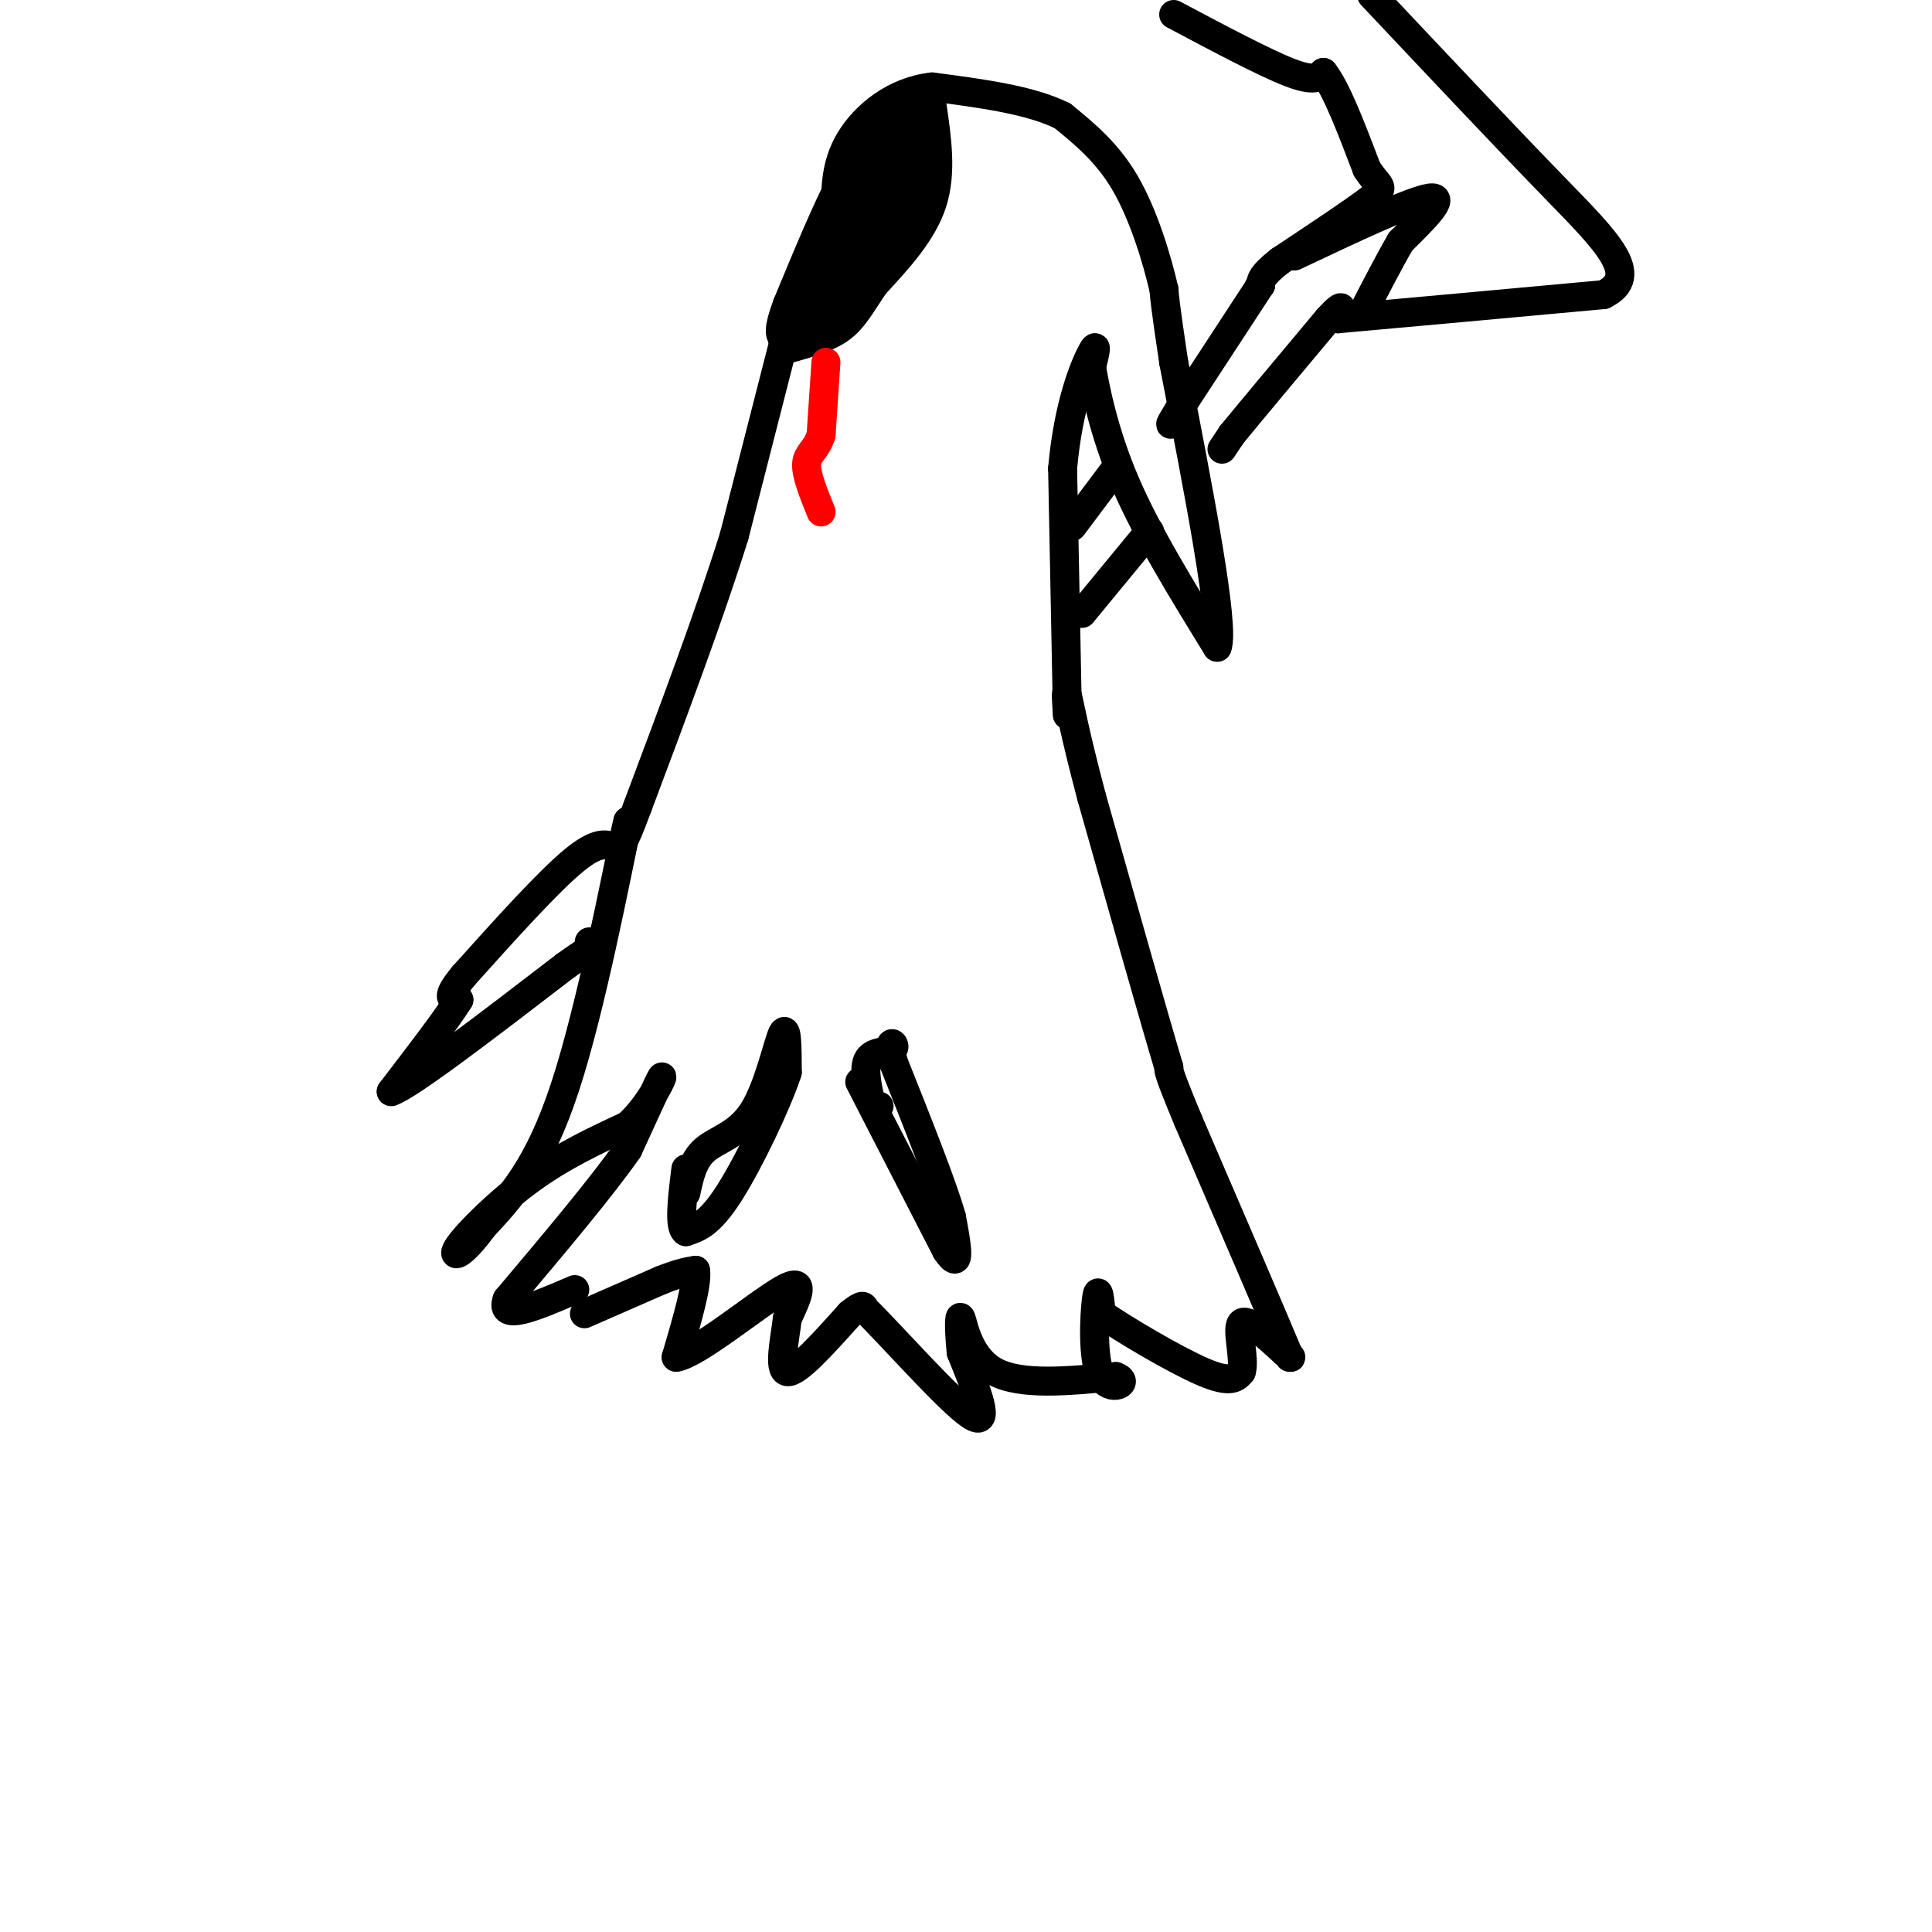 <svg viewBox='0 0 400 400' version='1.1' xmlns='http://www.w3.org/2000/svg' xmlns:xlink='http://www.w3.org/1999/xlink'><g fill='none' stroke='#000000' stroke-width='6' stroke-linecap='round' stroke-linejoin='round'><path d='M121,272c0.000,0.000 16.000,-7.000 16,-7'/><path d='M137,265c3.833,-1.500 5.417,-1.750 7,-2'/><path d='M144,263c0.500,2.667 -1.750,10.333 -4,18'/><path d='M140,281c4.222,-0.578 16.778,-11.022 22,-14c5.222,-2.978 3.111,1.511 1,6'/><path d='M163,273c-0.422,3.911 -1.978,10.689 0,11c1.978,0.311 7.489,-5.844 13,-12'/><path d='M176,272c2.667,-2.167 2.833,-1.583 3,-1'/><path d='M179,271c5.444,5.311 17.556,19.089 22,22c4.444,2.911 1.222,-5.044 -2,-13'/><path d='M199,280c-0.429,-4.238 -0.500,-8.333 0,-7c0.500,1.333 1.571,8.095 7,11c5.429,2.905 15.214,1.952 25,1'/><path d='M231,285c3.262,1.143 -1.083,3.500 -3,0c-1.917,-3.500 -1.405,-12.857 -1,-16c0.405,-3.143 0.702,-0.071 1,3'/><path d='M228,272c4.467,3.133 15.133,9.467 21,12c5.867,2.533 6.933,1.267 8,0'/><path d='M257,284c0.844,-2.489 -1.044,-8.711 0,-10c1.044,-1.289 5.022,2.356 9,6'/><path d='M266,280c1.667,1.167 1.333,1.083 1,1'/><path d='M267,281c-3.333,-8.000 -12.167,-28.500 -21,-49'/><path d='M246,232c-4.167,-10.000 -4.083,-10.500 -4,-11'/><path d='M242,221c-3.333,-11.167 -9.667,-33.583 -16,-56'/><path d='M226,165c-3.600,-13.556 -4.600,-19.444 -5,-21c-0.400,-1.556 -0.200,1.222 0,4'/><path d='M221,148c-0.167,-7.833 -0.583,-29.417 -1,-51'/><path d='M220,97c1.178,-13.400 4.622,-21.400 6,-24c1.378,-2.600 0.689,0.200 0,3'/><path d='M226,76c0.711,4.289 2.489,13.511 7,24c4.511,10.489 11.756,22.244 19,34'/><path d='M252,134c1.667,-4.167 -3.667,-31.583 -9,-59'/><path d='M243,75c-1.833,-12.333 -1.917,-13.667 -2,-15'/><path d='M241,60c-1.511,-6.600 -4.289,-15.600 -8,-22c-3.711,-6.400 -8.356,-10.200 -13,-14'/><path d='M220,24c-6.667,-3.333 -16.833,-4.667 -27,-6'/><path d='M193,18c-7.844,0.844 -13.956,5.956 -17,11c-3.044,5.044 -3.022,10.022 -3,15'/><path d='M173,44c-2.167,6.500 -6.083,15.250 -10,24'/><path d='M163,68c-1.667,4.000 -0.833,2.000 0,0'/><path d='M163,68c-1.833,7.167 -6.417,25.083 -11,43'/><path d='M152,111c-5.167,16.500 -12.583,36.250 -20,56'/><path d='M132,167c-3.667,9.833 -2.833,6.417 -2,3'/><path d='M130,170c-2.444,11.400 -7.556,38.400 -13,55c-5.444,16.600 -11.222,22.800 -17,29'/><path d='M100,254c-4.417,6.095 -6.958,6.833 -5,4c1.958,-2.833 8.417,-9.238 15,-14c6.583,-4.762 13.292,-7.881 20,-11'/><path d='M130,233c4.978,-4.600 7.422,-10.600 7,-10c-0.422,0.600 -3.711,7.800 -7,15'/><path d='M130,238c-5.333,7.667 -15.167,19.333 -25,31'/><path d='M105,269c-1.833,4.833 6.083,1.417 14,-2'/><path d='M142,247c0.732,-3.423 1.464,-6.845 4,-9c2.536,-2.155 6.875,-3.042 10,-8c3.125,-4.958 5.036,-13.988 6,-16c0.964,-2.012 0.982,2.994 1,8'/><path d='M163,222c-2.111,6.444 -7.889,18.556 -12,25c-4.111,6.444 -6.556,7.222 -9,8'/><path d='M142,255c-1.500,-0.833 -0.750,-6.917 0,-13'/><path d='M178,224c0.000,0.000 18.000,35.000 18,35'/><path d='M196,259c3.167,4.667 2.083,-1.167 1,-7'/><path d='M197,252c-1.833,-6.500 -6.917,-19.250 -12,-32'/><path d='M185,220c-1.560,-5.655 0.542,-3.792 0,-3c-0.542,0.792 -3.726,0.512 -5,2c-1.274,1.488 -0.637,4.744 0,8'/><path d='M180,227c0.333,1.667 1.167,1.833 2,2'/><path d='M193,22c1.000,6.917 2.000,13.833 0,20c-2.000,6.167 -7.000,11.583 -12,17'/><path d='M181,59c-2.978,4.467 -4.422,7.133 -7,9c-2.578,1.867 -6.289,2.933 -10,4'/><path d='M190,19c-0.083,7.000 -0.167,14.000 -1,18c-0.833,4.000 -2.417,5.000 -4,6'/><path d='M185,43c-3.333,5.167 -9.667,15.083 -16,25'/><path d='M169,68c1.167,-1.000 12.083,-16.000 23,-31'/><path d='M192,37c2.956,-8.733 -1.156,-15.067 -3,-16c-1.844,-0.933 -1.422,3.533 -1,8'/><path d='M188,29c-3.000,5.833 -10.000,16.417 -17,27'/><path d='M171,56c-2.822,5.800 -1.378,6.800 -1,6c0.378,-0.800 -0.311,-3.400 -1,-6'/><path d='M169,56c2.167,-5.500 8.083,-16.250 14,-27'/><path d='M183,29c3.214,-5.321 4.250,-5.125 5,-4c0.750,1.125 1.214,3.179 0,4c-1.214,0.821 -4.107,0.411 -7,0'/><path d='M181,29c-2.333,1.500 -4.667,5.250 -7,9'/><path d='M174,38c-3.000,5.667 -7.000,15.333 -11,25'/><path d='M163,63c-2.000,5.333 -1.500,6.167 -1,7'/><path d='M261,59c0.000,0.000 -17.000,26.000 -17,26'/><path d='M244,85c-2.833,4.500 -1.417,2.750 0,1'/><path d='M231,97c0.000,0.000 -9.000,12.000 -9,12'/><path d='M128,176c-1.833,-1.167 -3.667,-2.333 -9,2c-5.333,4.333 -14.167,14.167 -23,24'/><path d='M96,202c-4.000,4.833 -2.500,4.917 -1,5'/><path d='M95,207c-2.500,4.000 -8.250,11.500 -14,19'/><path d='M81,226c3.667,-1.167 19.833,-13.583 36,-26'/><path d='M117,200c6.833,-4.833 5.917,-3.917 5,-3'/><path d='M122,197c0.833,-0.833 0.417,-1.417 0,-2'/><path d='M224,127c0.000,0.000 14.000,-17.000 14,-17'/><path d='M253,93c0.000,0.000 2.000,-3.000 2,-3'/><path d='M255,90c3.667,-4.500 11.833,-14.250 20,-24'/><path d='M275,66c3.667,-4.000 2.833,-2.000 2,0'/><path d='M277,66c9.500,-0.833 32.250,-2.917 55,-5'/><path d='M332,61c8.022,-3.889 0.578,-11.111 -10,-22c-10.578,-10.889 -24.289,-25.444 -38,-40'/><path d='M243,3c9.417,5.000 18.833,10.000 24,12c5.167,2.000 6.083,1.000 7,0'/><path d='M274,15c2.667,3.333 5.833,11.667 9,20'/><path d='M283,35c2.467,3.867 4.133,3.533 1,6c-3.133,2.467 -11.067,7.733 -19,13'/><path d='M265,54c-3.833,3.000 -3.917,4.000 -4,5'/><path d='M261,59c-0.667,0.833 -0.333,0.417 0,0'/><path d='M268,53c12.167,-5.750 24.333,-11.500 28,-12c3.667,-0.500 -1.167,4.250 -6,9'/><path d='M290,50c-2.333,4.000 -5.167,9.500 -8,15'/></g>
<g fill='none' stroke='#ff0000' stroke-width='6' stroke-linecap='round' stroke-linejoin='round'><path d='M171,75c0.000,0.000 -1.000,15.000 -1,15'/><path d='M170,90c-0.956,3.222 -2.844,3.778 -3,6c-0.156,2.222 1.422,6.111 3,10'/></g>
</svg>